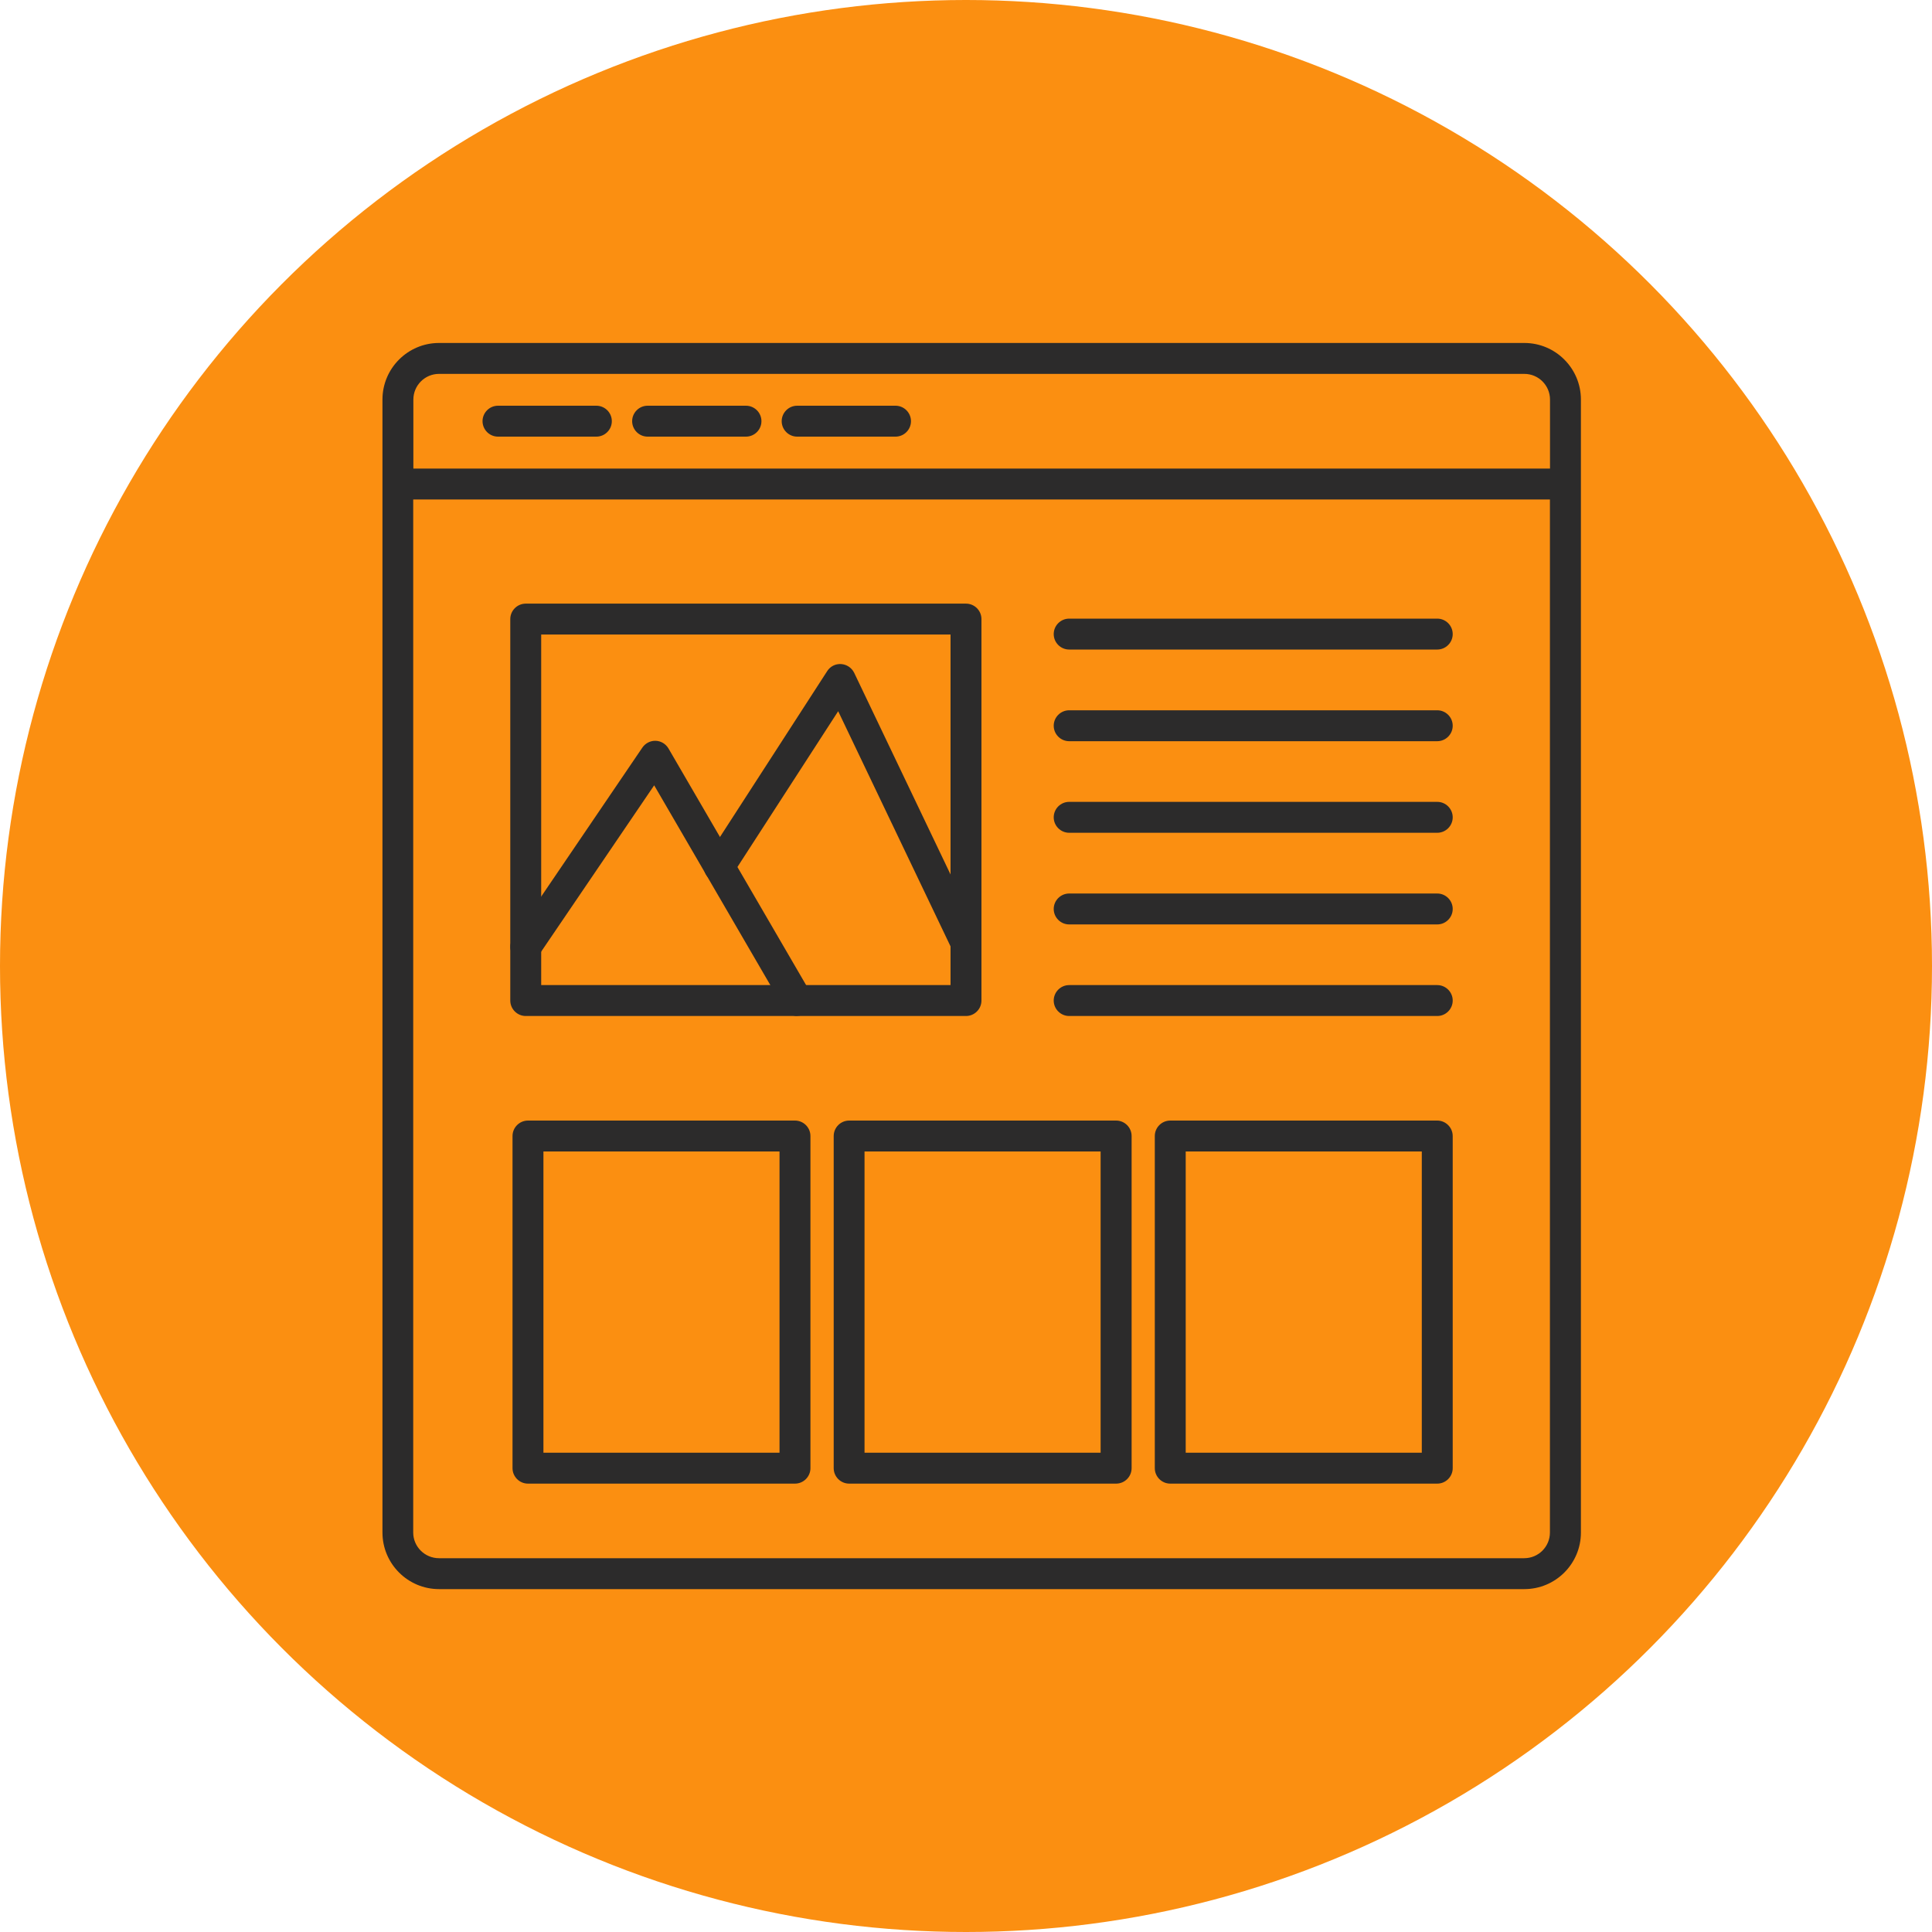 <?xml version="1.0" encoding="UTF-8"?><svg id="Layer_1" xmlns="http://www.w3.org/2000/svg" viewBox="0 0 250 250"><defs><style>.cls-1{fill:#fb8f11;}.cls-2{fill:#2c2b2b;}</style></defs><circle class="cls-1" cx="125" cy="125" r="125"/><path class="cls-2" d="M197.25,205.63H56.81c-4.04,0-7.32-3.29-7.32-7.32V62.63c0-.06,0-.12,0-.18v-10.75c0-4.04,3.29-7.32,7.32-7.32h140.44c4.04,0,7.32,3.29,7.32,7.32v10.93c0,.06,0,.12,0,.18v135.5c0,4.04-3.28,7.32-7.32,7.32ZM53.47,64.63v133.68c0,1.83,1.5,3.32,3.33,3.32h140.44c1.83,0,3.32-1.49,3.32-3.32V64.63H53.47ZM53.48,60.63h147.09v-8.93c0-1.83-1.49-3.32-3.32-3.32H56.81c-1.83,0-3.32,1.49-3.32,3.32v8.93Z"/><path class="cls-2" d="M77.17,56.5h-12.73c-1.1,0-2-.9-2-2s.9-2,2-2h12.73c1.1,0,2,.9,2,2s-.9,2-2,2Z"/><path class="cls-2" d="M96.53,56.5h-12.73c-1.1,0-2-.9-2-2s.9-2,2-2h12.73c1.1,0,2,.9,2,2s-.9,2-2,2Z"/><path class="cls-2" d="M115.88,56.5h-12.73c-1.1,0-2-.9-2-2s.9-2,2-2h12.73c1.1,0,2,.9,2,2s-.9,2-2,2Z"/><path class="cls-2" d="M125,131.47h-56.97c-1.1,0-2-.9-2-2v-49.36c0-1.1.9-2,2-2h56.97c1.1,0,2,.9,2,2v49.36c0,1.1-.9,2-2,2ZM70.03,127.47h52.97v-45.36h-52.97v45.36Z"/><path class="cls-2" d="M103.16,131.47c-.69,0-1.36-.36-1.73-.99l-16.78-28.86-14.96,22.02c-.62.91-1.86,1.15-2.78.53-.91-.62-1.15-1.86-.53-2.78l16.74-24.65c.39-.57,1.04-.9,1.72-.88.69.02,1.31.4,1.66.99l18.38,31.6c.56.96.23,2.18-.72,2.73-.32.18-.66.27-1,.27Z"/><path class="cls-2" d="M125,124c-.75,0-1.46-.42-1.81-1.14l-14.73-30.83-13.71,21.2c-.6.93-1.84,1.19-2.77.59-.93-.6-1.19-1.84-.59-2.77l15.65-24.21c.39-.61,1.07-.96,1.81-.91.72.05,1.36.48,1.68,1.13l16.27,34.05c.48,1,.05,2.19-.94,2.67-.28.13-.57.2-.86.2Z"/><path class="cls-2" d="M185.98,84.05h-47.63c-1.1,0-2-.9-2-2s.9-2,2-2h47.63c1.1,0,2,.9,2,2s-.9,2-2,2Z"/><path class="cls-2" d="M185.98,95.91h-47.63c-1.1,0-2-.9-2-2s.9-2,2-2h47.63c1.1,0,2,.9,2,2s-.9,2-2,2Z"/><path class="cls-2" d="M185.98,107.76h-47.63c-1.1,0-2-.9-2-2s.9-2,2-2h47.63c1.1,0,2,.9,2,2s-.9,2-2,2Z"/><path class="cls-2" d="M185.98,119.62h-47.63c-1.1,0-2-.9-2-2s.9-2,2-2h47.63c1.1,0,2,.9,2,2s-.9,2-2,2Z"/><path class="cls-2" d="M185.98,131.47h-47.63c-1.1,0-2-.9-2-2s.9-2,2-2h47.63c1.1,0,2,.9,2,2s-.9,2-2,2Z"/><path class="cls-2" d="M102.87,191.98h-34.55c-1.1,0-2-.9-2-2v-42.98c0-1.1.9-2,2-2h34.55c1.1,0,2,.9,2,2v42.98c0,1.1-.9,2-2,2ZM70.32,187.98h30.55v-38.98h-30.55v38.98Z"/><path class="cls-2" d="M185.98,191.98h-34.55c-1.1,0-2-.9-2-2v-42.98c0-1.1.9-2,2-2h34.55c1.1,0,2,.9,2,2v42.98c0,1.1-.9,2-2,2ZM153.43,187.98h30.55v-38.98h-30.55v38.98Z"/><path class="cls-2" d="M144.43,191.98h-34.55c-1.1,0-2-.9-2-2v-42.98c0-1.1.9-2,2-2h34.55c1.1,0,2,.9,2,2v42.98c0,1.1-.9,2-2,2ZM111.87,187.98h30.55v-38.98h-30.55v38.98Z"/></svg>